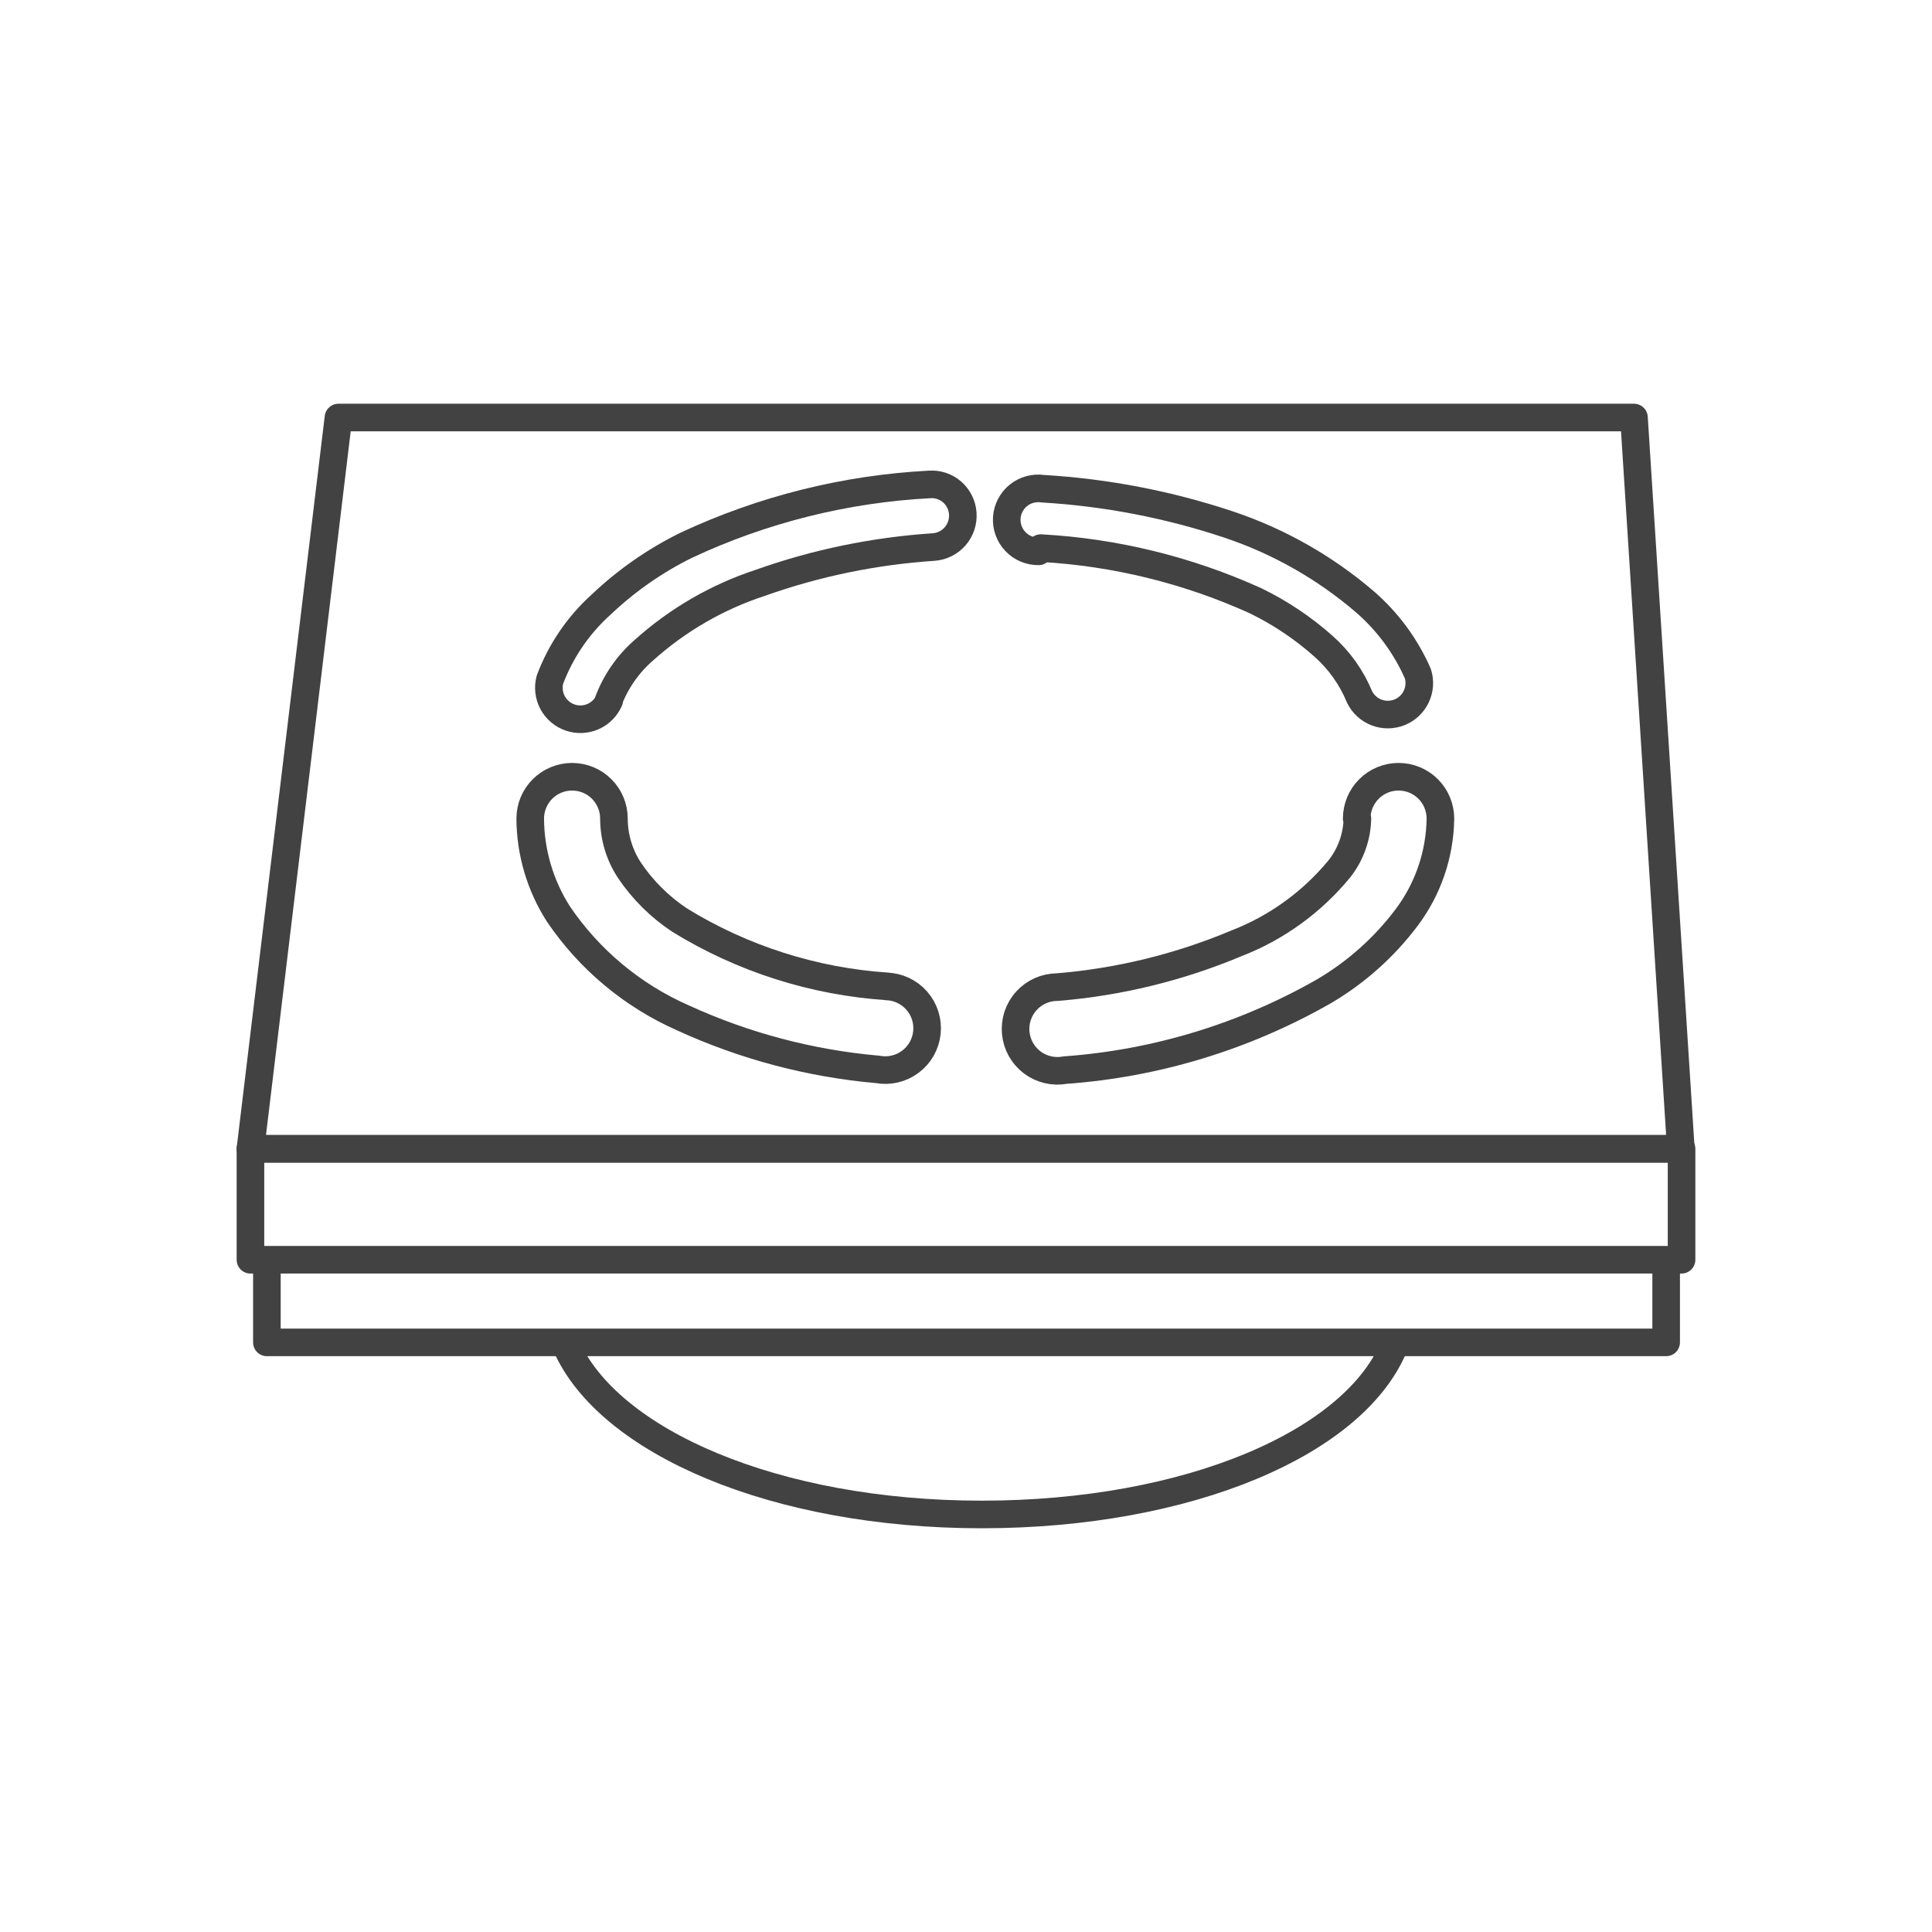 <svg width="70" height="70" viewBox="0 0 70 70" fill="none" xmlns="http://www.w3.org/2000/svg">
<path d="M60.9 41.624H9.074L12.263 15.128H59.202L60.9 41.624Z" stroke="#434243" stroke-linecap="round" stroke-linejoin="round"/>
<path d="M60.926 41.624H9.074V45.643H60.926V41.624Z" stroke="#434243" stroke-linecap="round" stroke-linejoin="round"/>
<path d="M60.368 45.733V48.637H9.67V45.733" stroke="#434243" stroke-linecap="round" stroke-linejoin="round"/>
<path d="M50.556 48.663C49.169 52.267 43.05 54.872 35.57 54.872C28.091 54.872 22.037 52.241 20.507 48.741" stroke="#434243" stroke-linecap="round" stroke-linejoin="round"/>
<path d="M32.161 35.739C29.493 35.564 26.908 34.741 24.63 33.341C23.906 32.862 23.285 32.246 22.802 31.526C22.439 30.971 22.245 30.322 22.244 29.659C22.244 29.257 22.085 28.871 21.8 28.587C21.516 28.302 21.13 28.143 20.728 28.143C20.326 28.143 19.94 28.302 19.655 28.587C19.371 28.871 19.211 29.257 19.211 29.659C19.218 30.887 19.573 32.087 20.235 33.12C21.356 34.772 22.919 36.075 24.746 36.88C26.973 37.901 29.358 38.532 31.798 38.746C32.004 38.785 32.216 38.78 32.42 38.732C32.624 38.685 32.816 38.595 32.983 38.47C33.151 38.344 33.291 38.186 33.395 38.004C33.498 37.821 33.562 37.62 33.584 37.411C33.605 37.203 33.584 36.992 33.52 36.793C33.456 36.593 33.352 36.409 33.213 36.252C33.074 36.095 32.905 35.968 32.715 35.88C32.525 35.792 32.319 35.744 32.109 35.739H32.161Z" stroke="#434243" stroke-linecap="round" stroke-linejoin="round"/>
<path d="M49.181 29.659C49.167 30.318 48.94 30.955 48.533 31.474C47.539 32.685 46.249 33.619 44.787 34.183C42.724 35.049 40.536 35.583 38.306 35.765C38.095 35.766 37.887 35.81 37.694 35.896C37.502 35.982 37.329 36.107 37.188 36.263C37.046 36.419 36.939 36.603 36.872 36.803C36.806 37.003 36.782 37.215 36.802 37.425C36.822 37.634 36.885 37.838 36.988 38.022C37.091 38.206 37.231 38.366 37.399 38.493C37.567 38.62 37.76 38.71 37.965 38.758C38.171 38.806 38.384 38.811 38.591 38.772C41.889 38.534 45.091 37.559 47.963 35.92C49.133 35.234 50.155 34.322 50.97 33.237C51.745 32.203 52.171 30.951 52.189 29.659C52.189 29.257 52.029 28.871 51.745 28.587C51.46 28.302 51.075 28.143 50.672 28.143C50.27 28.143 49.884 28.302 49.6 28.587C49.315 28.871 49.156 29.257 49.156 29.659H49.181Z" stroke="#434243" stroke-linecap="round" stroke-linejoin="round"/>
<path d="M37.709 19.859C40.398 20.007 43.035 20.654 45.487 21.765C46.385 22.201 47.218 22.759 47.963 23.424C48.528 23.927 48.972 24.552 49.259 25.252C49.386 25.51 49.605 25.711 49.873 25.814C50.142 25.917 50.439 25.915 50.706 25.809C50.973 25.703 51.19 25.499 51.313 25.24C51.437 24.98 51.458 24.684 51.372 24.409C50.936 23.415 50.285 22.53 49.467 21.817C48.014 20.567 46.332 19.612 44.515 19.004C42.339 18.279 40.077 17.843 37.787 17.707C37.631 17.684 37.472 17.693 37.32 17.734C37.167 17.775 37.025 17.847 36.903 17.945C36.779 18.044 36.678 18.167 36.605 18.307C36.532 18.447 36.489 18.6 36.478 18.757C36.467 18.915 36.489 19.072 36.543 19.221C36.596 19.369 36.679 19.505 36.788 19.619C36.896 19.734 37.027 19.825 37.172 19.886C37.317 19.947 37.474 19.978 37.632 19.976L37.709 19.859Z" stroke="#434243" stroke-linecap="round" stroke-linejoin="round"/>
<path d="M22.037 25.42C22.307 24.7 22.752 24.058 23.333 23.554C24.554 22.458 25.988 21.628 27.546 21.117C29.572 20.397 31.688 19.961 33.833 19.82C34.134 19.797 34.413 19.656 34.61 19.428C34.806 19.199 34.905 18.902 34.883 18.602C34.873 18.454 34.834 18.309 34.768 18.176C34.702 18.043 34.611 17.924 34.499 17.826C34.387 17.729 34.257 17.654 34.116 17.607C33.975 17.56 33.826 17.541 33.678 17.552C30.625 17.712 27.632 18.46 24.863 19.756C23.732 20.313 22.692 21.039 21.778 21.907C20.95 22.653 20.314 23.587 19.924 24.63C19.851 24.908 19.886 25.204 20.022 25.458C20.158 25.711 20.385 25.904 20.657 25.998C20.929 26.091 21.227 26.078 21.49 25.962C21.753 25.845 21.962 25.633 22.076 25.369L22.037 25.42Z" stroke="#434243" stroke-linecap="round" stroke-linejoin="round"/>
</svg>
